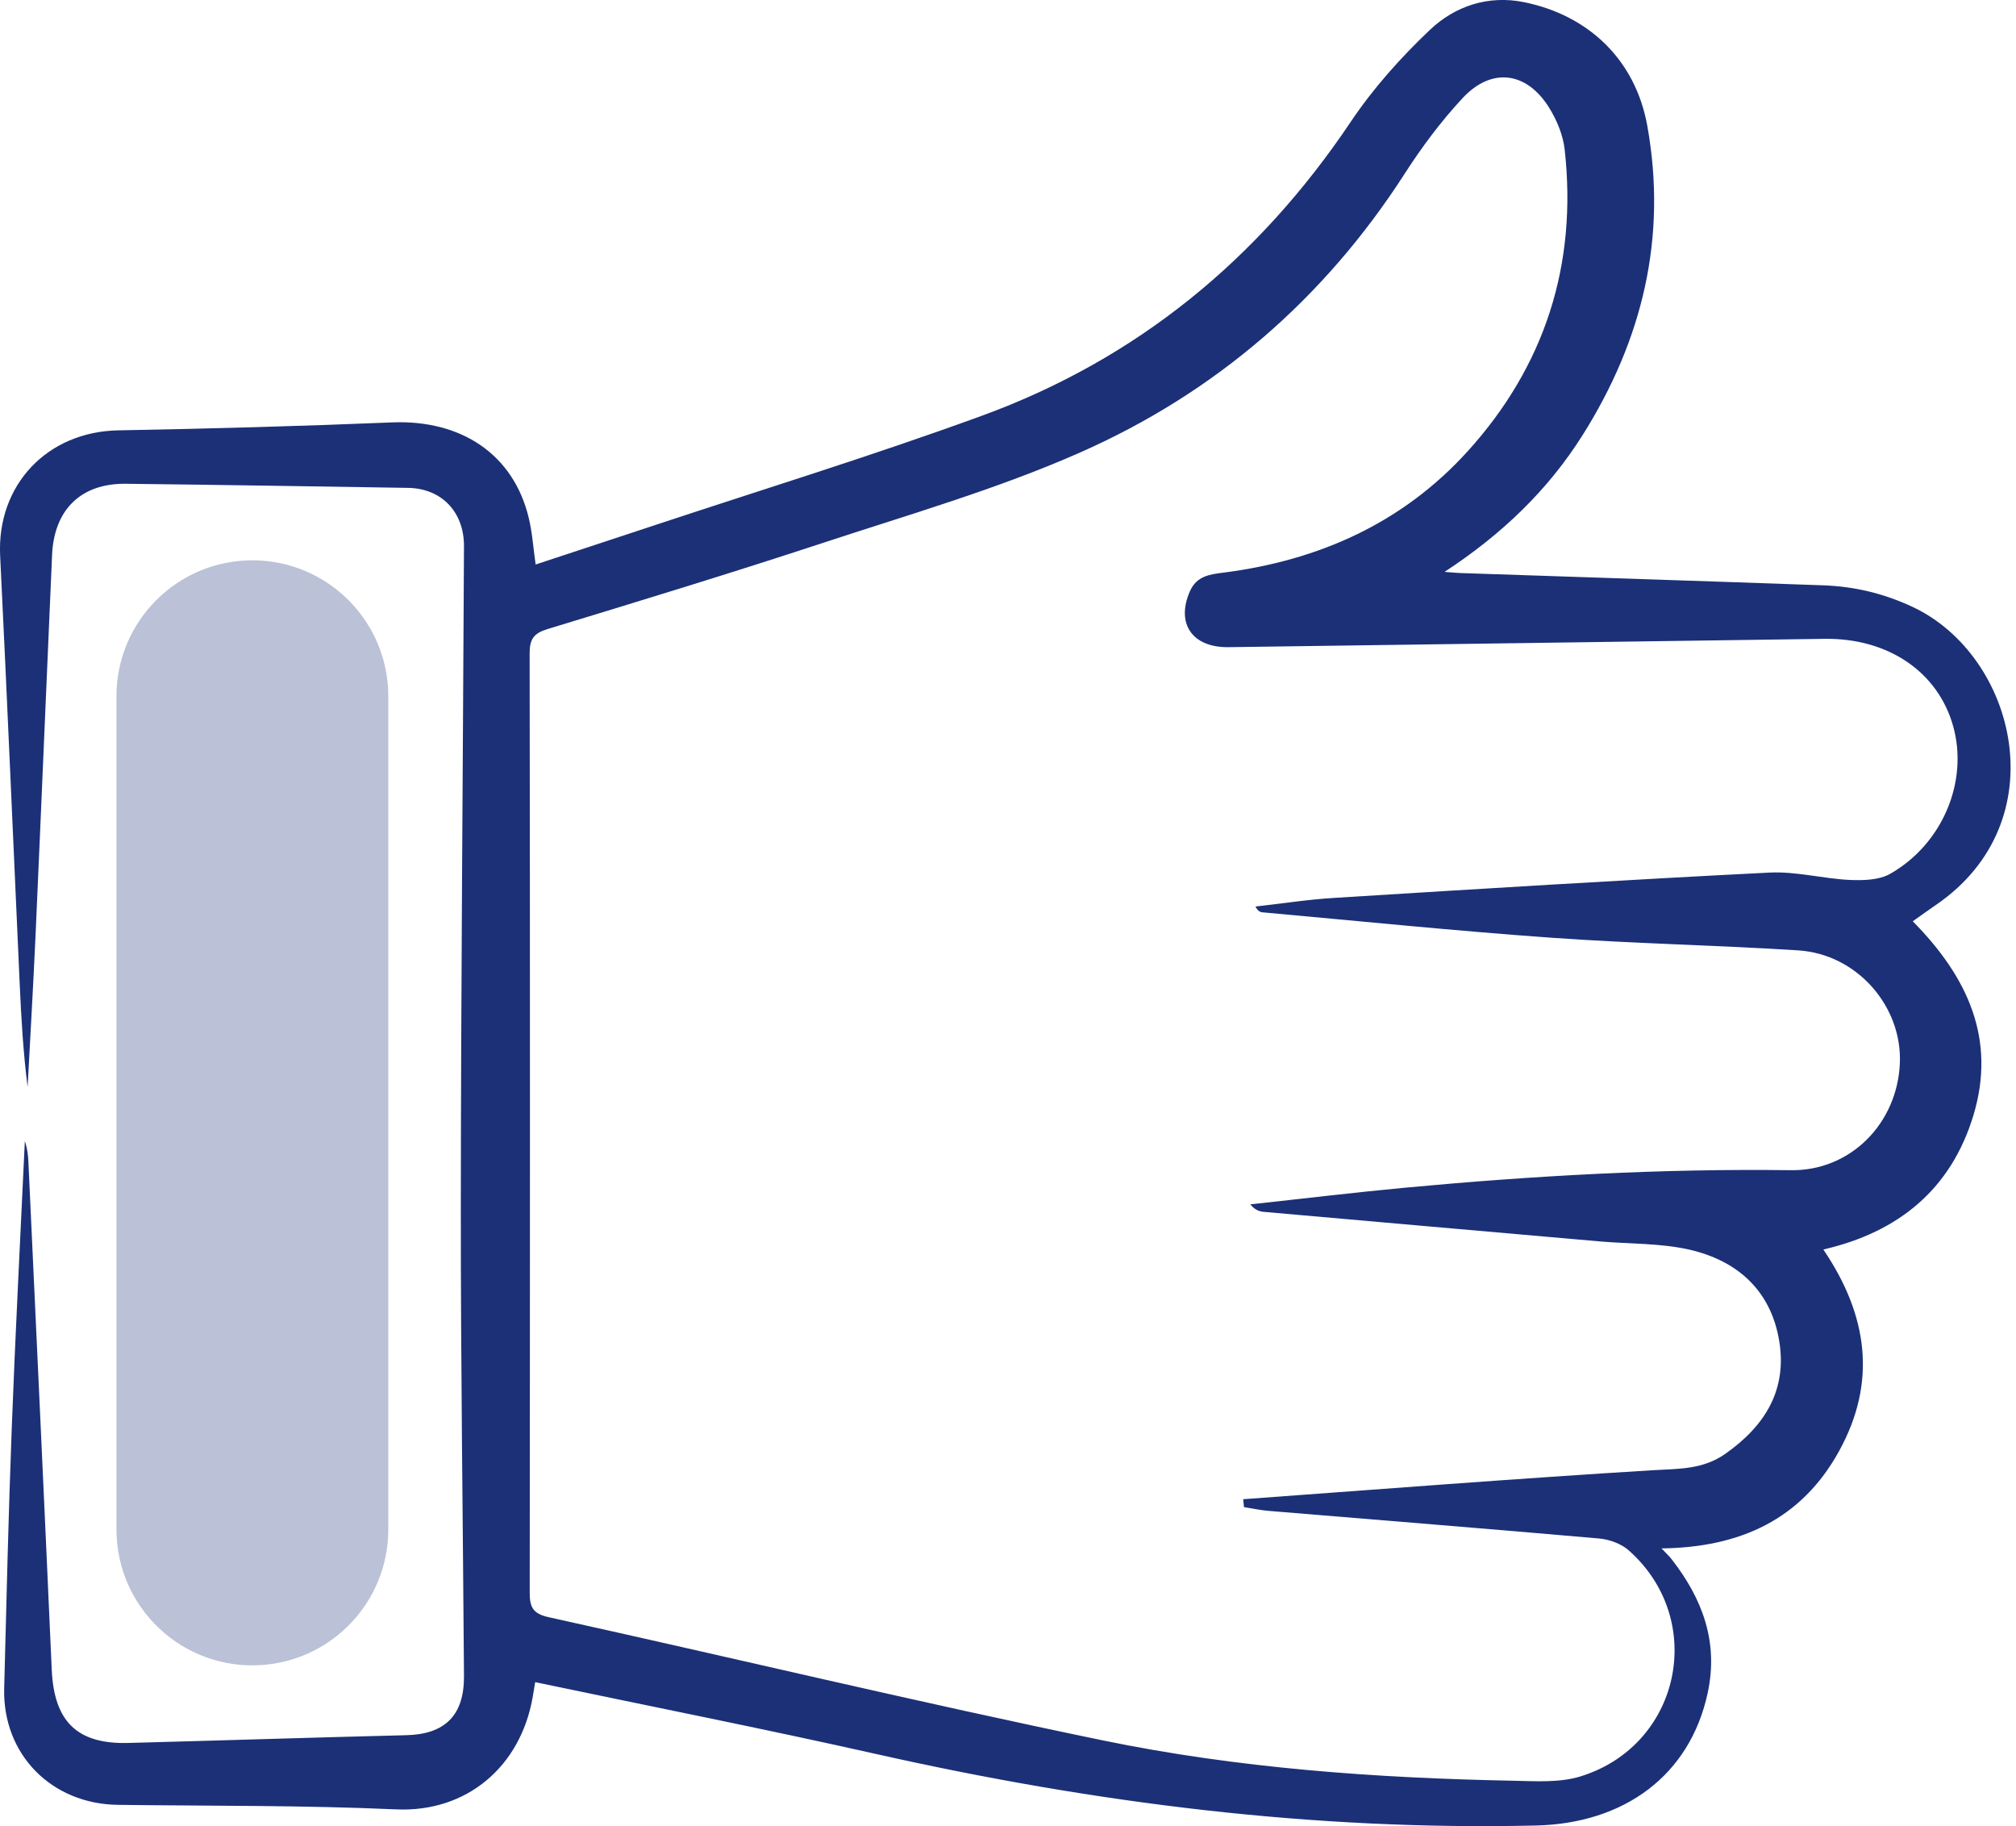 <svg width="53" height="48" viewBox="0 0 53 48" fill="none" xmlns="http://www.w3.org/2000/svg">
<g clip-path="url(#clip0_7382_2142)">
<path d="M14.072 44.216C17.103 44.852 20.096 45.444 23.072 46.113C28.774 47.393 34.529 48.121 40.384 47.984C42.688 47.93 44.428 46.679 44.896 44.493C45.182 43.156 44.756 42.026 43.951 40.99C43.889 40.908 43.811 40.839 43.681 40.7C45.749 40.675 47.361 39.937 48.349 38.142C49.348 36.328 49.109 34.577 47.935 32.843C49.92 32.388 51.295 31.25 51.88 29.318C52.483 27.322 51.74 25.689 50.286 24.216C50.497 24.067 50.694 23.924 50.894 23.787C54.107 21.592 53 17.226 50.282 15.953C49.516 15.595 48.746 15.414 47.925 15.385C44.743 15.271 41.561 15.17 38.378 15.062C38.276 15.059 38.175 15.046 37.977 15.032C39.486 14.044 40.694 12.884 41.605 11.439C43.177 8.945 43.835 6.249 43.308 3.313C42.998 1.579 41.77 0.403 40.066 0.057C39.127 -0.134 38.252 0.159 37.592 0.785C36.822 1.515 36.097 2.327 35.507 3.207C33.087 6.813 29.889 9.439 25.816 10.927C22.933 11.98 19.997 12.881 17.083 13.848C16.088 14.177 15.094 14.504 14.082 14.838C14.018 14.392 13.993 13.991 13.899 13.606C13.497 11.943 12.128 11.029 10.309 11.103C7.912 11.202 5.512 11.268 3.111 11.312C1.24 11.345 -0.088 12.75 0.004 14.612C0.188 18.355 0.346 22.099 0.517 25.842C0.558 26.75 0.609 27.657 0.726 28.57C0.796 27.253 0.873 25.938 0.933 24.621C1.083 21.277 1.221 17.932 1.369 14.588C1.421 13.394 2.131 12.703 3.305 12.716C5.78 12.744 8.255 12.785 10.729 12.824C11.61 12.838 12.202 13.457 12.198 14.361C12.17 20.147 12.119 25.932 12.115 31.719C12.112 35.831 12.17 39.943 12.198 44.054C12.205 45.091 11.696 45.587 10.678 45.61C8.24 45.67 5.803 45.75 3.367 45.814C2.025 45.849 1.421 45.248 1.36 43.886C1.162 39.434 0.953 34.982 0.746 30.53C0.737 30.351 0.715 30.171 0.653 29.994C0.537 32.499 0.405 35.003 0.31 37.508C0.223 39.797 0.169 42.088 0.11 44.379C0.066 46.113 1.353 47.42 3.103 47.441C5.541 47.472 7.982 47.45 10.416 47.56C12.274 47.643 13.688 46.432 14.005 44.605C14.024 44.499 14.04 44.392 14.07 44.214L14.072 44.216ZM32.682 39.402C32.689 39.474 32.696 39.544 32.704 39.615C32.917 39.649 33.13 39.695 33.344 39.713C36.243 39.955 39.143 40.185 42.042 40.44C42.311 40.464 42.62 40.576 42.818 40.751C44.882 42.578 44.19 45.874 41.554 46.692C41.006 46.863 40.377 46.819 39.786 46.807C36.161 46.737 32.545 46.479 28.995 45.747C24.122 44.741 19.279 43.579 14.419 42.507C13.994 42.413 13.924 42.227 13.926 41.846C13.934 33.622 13.936 25.398 13.924 17.174C13.924 16.799 14.031 16.646 14.395 16.535C16.81 15.8 19.227 15.062 21.624 14.274C23.899 13.524 26.217 12.857 28.4 11.892C31.951 10.323 34.811 7.857 36.93 4.564C37.38 3.864 37.886 3.186 38.452 2.578C39.209 1.765 40.129 1.878 40.721 2.823C40.928 3.153 41.093 3.551 41.135 3.933C41.471 6.954 40.615 9.625 38.578 11.869C36.87 13.75 34.674 14.73 32.17 15.051C31.804 15.097 31.456 15.138 31.278 15.551C30.916 16.389 31.34 17.024 32.298 17.011C37.52 16.942 42.742 16.863 47.964 16.792C49.64 16.768 50.948 17.661 51.348 19.087C51.752 20.529 51.081 22.173 49.697 22.966C49.404 23.135 48.984 23.145 48.626 23.129C47.922 23.096 47.216 22.901 46.521 22.936C42.706 23.128 38.894 23.364 35.082 23.601C34.388 23.643 33.697 23.751 33.006 23.828C33.062 23.937 33.122 23.974 33.184 23.98C35.719 24.209 38.252 24.468 40.791 24.649C42.951 24.803 45.118 24.843 47.278 24.981C48.825 25.081 50.019 26.459 49.946 27.966C49.87 29.537 48.647 30.779 47.085 30.759C43.696 30.714 40.32 30.903 36.949 31.218C35.588 31.345 34.229 31.51 32.87 31.657C32.984 31.796 33.099 31.843 33.216 31.853C36.167 32.115 39.119 32.373 42.072 32.632C42.849 32.699 43.645 32.675 44.399 32.844C45.668 33.13 46.556 33.915 46.775 35.248C46.987 36.537 46.4 37.482 45.358 38.214C44.765 38.631 44.129 38.605 43.453 38.645C39.861 38.865 36.274 39.145 32.685 39.407L32.682 39.402Z" fill="#1C3077"/>
<path opacity="0.3" d="M10.208 40.202V18.301C10.208 16.328 8.608 14.728 6.635 14.728C4.662 14.728 3.062 16.328 3.062 18.301V40.202C3.062 42.275 4.822 43.913 6.89 43.765C8.76 43.631 10.208 42.076 10.208 40.202Z" fill="#1C3077"/>
</g>
<defs>
<clipPath id="clip0_7382_2142">
<rect width="52.858" height="48" fill="white"/>
</clipPath>
</defs>
</svg>
